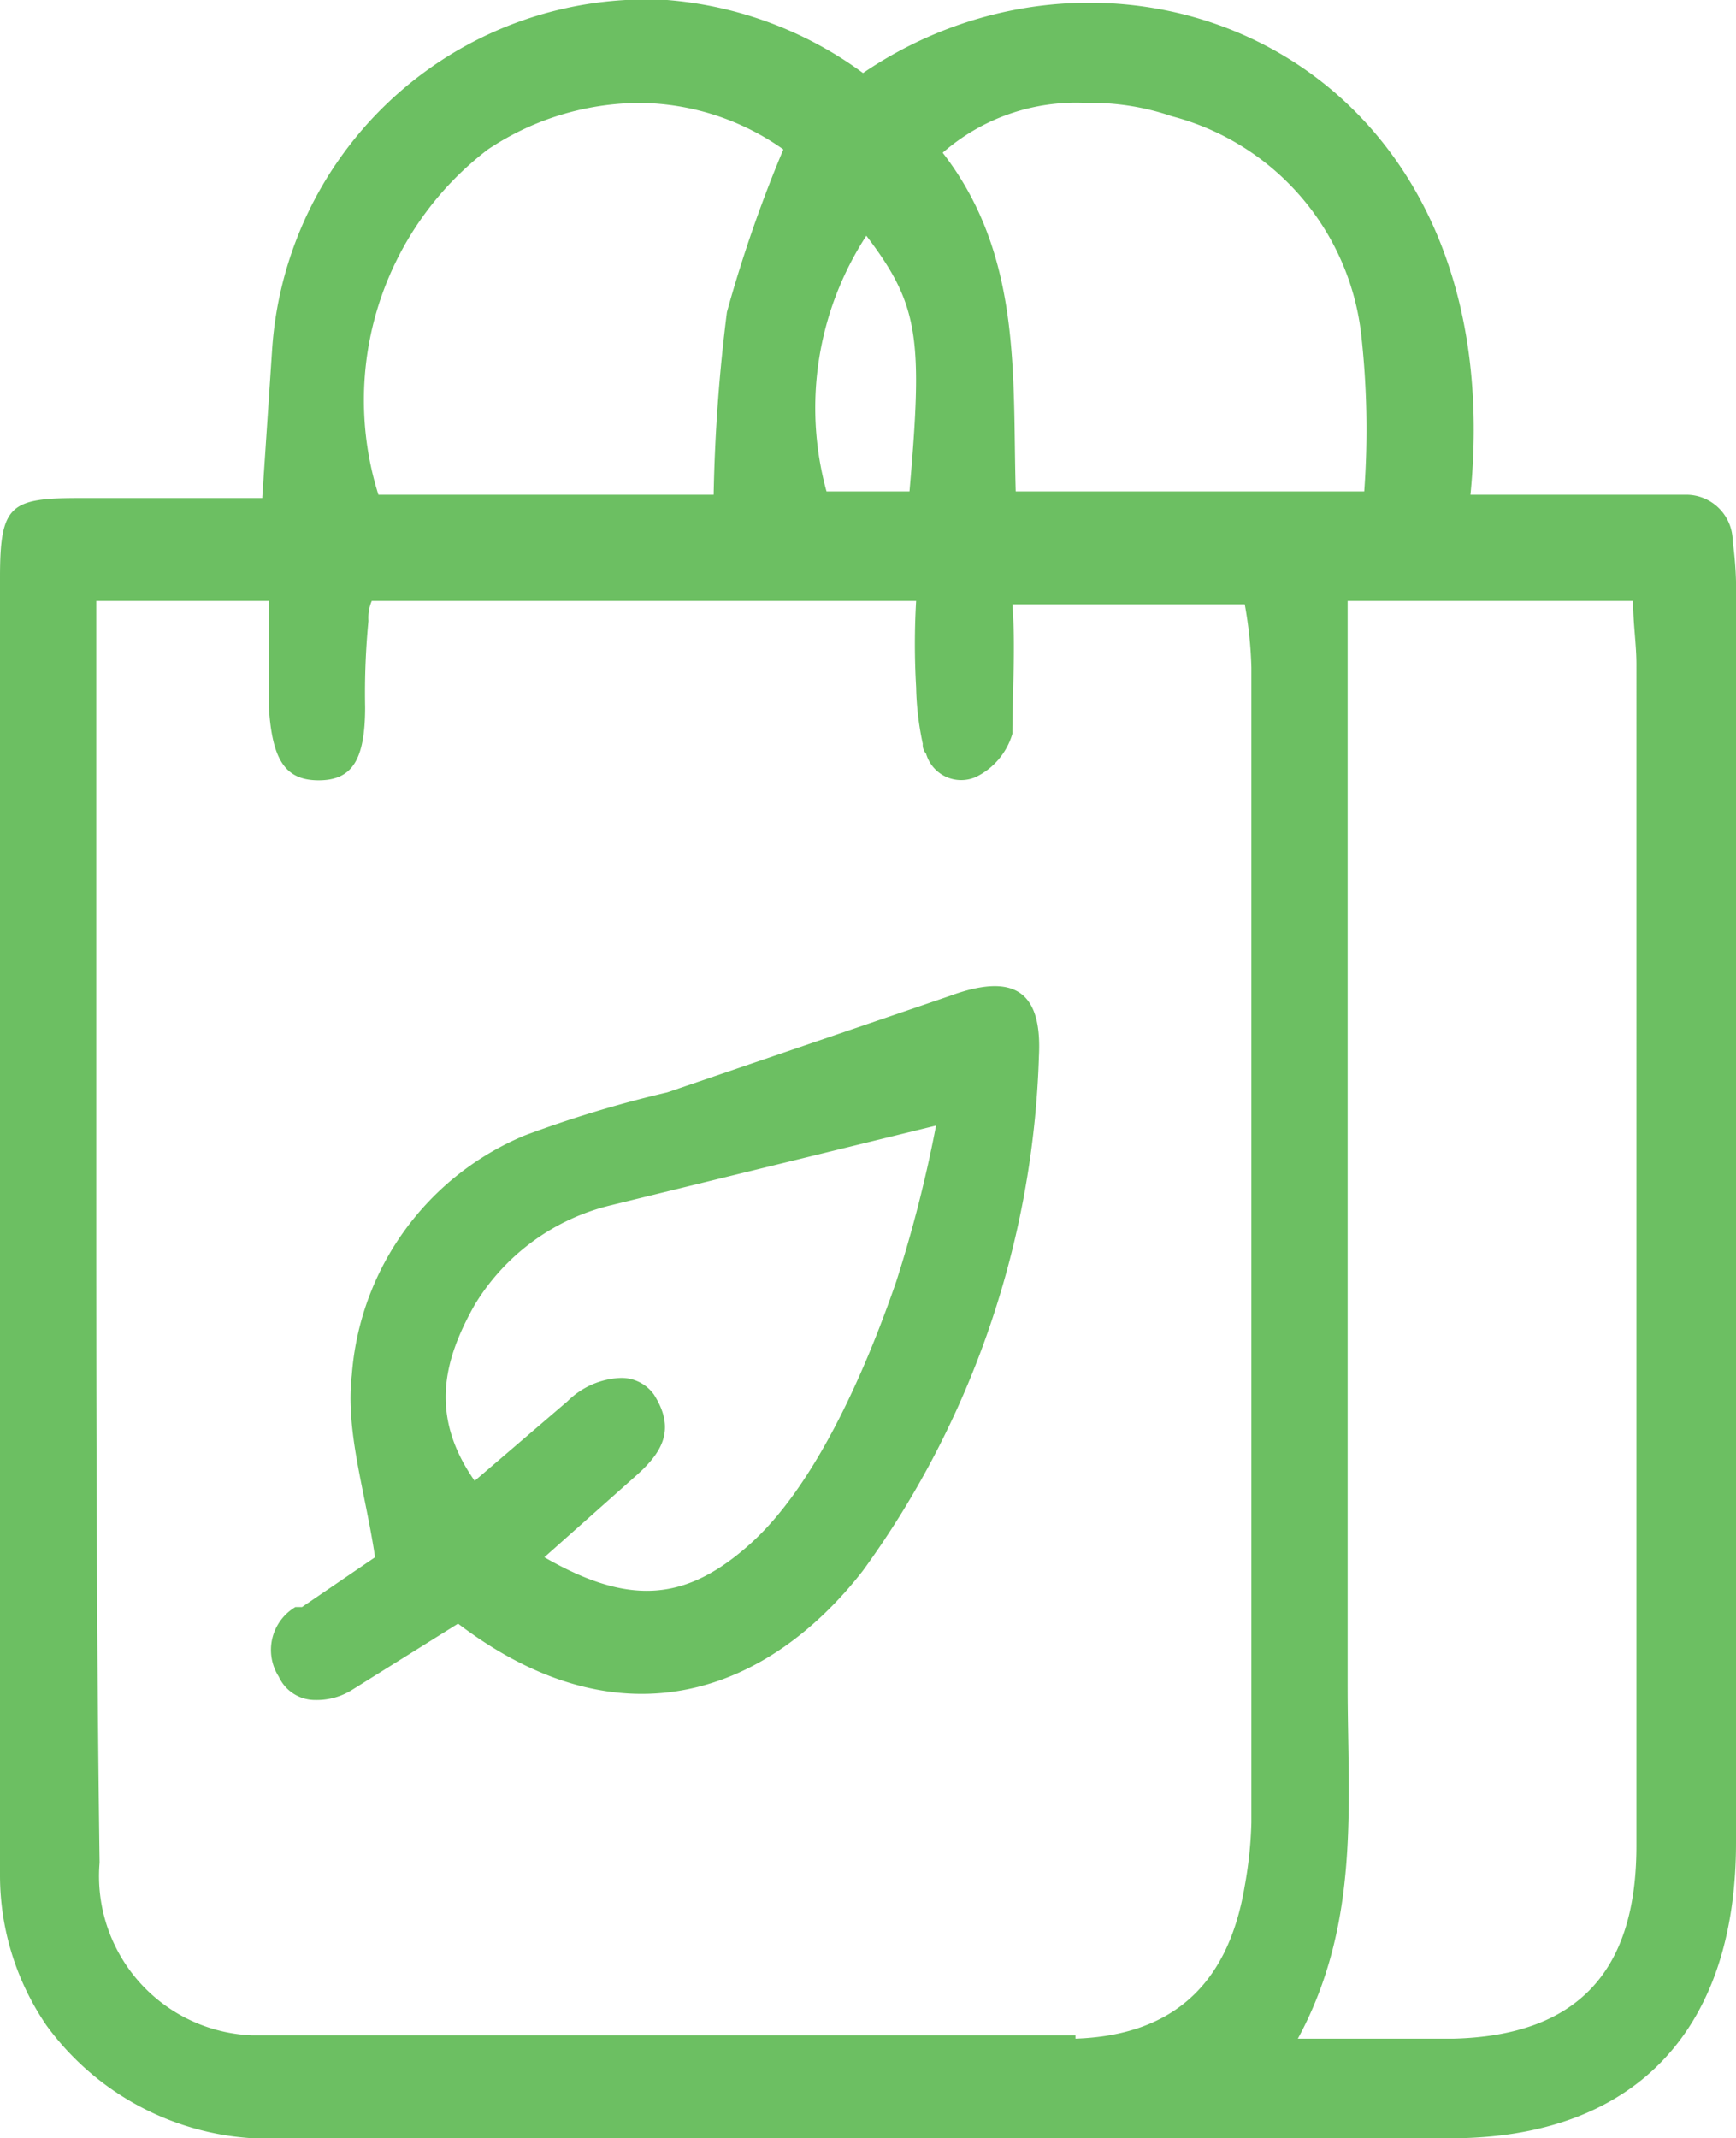<svg xmlns="http://www.w3.org/2000/svg" width="52.3" height="64.4" viewBox="0 0 52.3 64.4"><path d="M1.4,61A8,8,0,0,1,0,56.5V17.4C0,15.2.3,15,2.4,15H7.9l.3-4.5A11.3,11.3,0,0,1,20.1,0,11.5,11.5,0,0,1,26,2.2c7.8-5.3,19.6-.5,18.3,12.7h6.5a1.4,1.4,0,0,1,1.4,1.4,10.9,10.9,0,0,1,.1,1.8V55.5c0,5.7-3.1,8.9-8.6,8.9H8.6A8.3,8.3,0,0,1,1.4,61Zm31,.4c2.9-.1,4.6-1.6,5.1-4.6a12.3,12.3,0,0,0,.2-1.9V20.1a12.3,12.3,0,0,0-.2-1.9h-7c.1,1.3,0,2.6,0,3.9a2.1,2.1,0,0,1-1.1,1.3,1.1,1.1,0,0,1-1.5-.7.4.4,0,0,1-.1-.3,8.8,8.8,0,0,1-.2-1.7,22.5,22.5,0,0,1,0-2.6H11.2a1.3,1.3,0,0,0-.1.6,22.6,22.6,0,0,0-.1,2.6c0,1.6-.4,2.2-1.4,2.2s-1.4-.6-1.5-2.2V18.1H2.9V34.3c0,7.2,0,14.5.1,21.8a4.8,4.8,0,0,0,4.6,5.2H32.4Zm8.2-40.9V50.8c0,3.5.4,7.1-1.5,10.6h4.7c3.7-.1,5.5-2,5.5-5.8V20c0-.6-.1-1.2-.1-1.9H40.6ZM14.7,4.5a9.5,9.5,0,0,0-3.3,10.4H21.5a50.9,50.9,0,0,1,.4-5.5,40.5,40.5,0,0,1,1.7-4.9,7.6,7.6,0,0,0-4.3-1.4A8.3,8.3,0,0,0,14.7,4.5Zm13.7.1c2.4,3.1,2.1,6.7,2.2,10.2H41.1A25.7,25.7,0,0,0,41,10a7.7,7.7,0,0,0-5.7-6.5,7.5,7.5,0,0,0-2.6-.4,6.1,6.1,0,0,0-4.3,1.5ZM24.9,14.8h2.5c.4-4.6.3-5.6-1.3-7.7A9.5,9.5,0,0,0,24.9,14.8ZM8.4,50.5a1.5,1.5,0,0,1,.5-2.1h.2l2.2-1.5c-.3-2-.9-3.8-.7-5.5a8.5,8.5,0,0,1,5.2-7.2,35.2,35.2,0,0,1,4.3-1.3L28.6,30c1.9-.7,2.8-.2,2.7,1.8A27.8,27.8,0,0,1,26,47.3c-2.8,3.6-7.2,5.4-12.2,1.6l-3.2,2a2,2,0,0,1-1.1.3A1.2,1.2,0,0,1,8.4,50.5ZM19.7,42c.7,1.1.2,1.8-.6,2.5l-2.7,2.4c2.6,1.5,4.3,1.3,6.2-.4s3.4-5,4.4-7.9a40,40,0,0,0,1.2-4.7l-9.8,2.4a6.6,6.6,0,0,0-4.1,3c-.9,1.6-1.4,3.3,0,5.3l2.8-2.4a2.4,2.4,0,0,1,1.6-.7A1.2,1.2,0,0,1,19.7,42Z" fill="#6cbf62"/></svg>